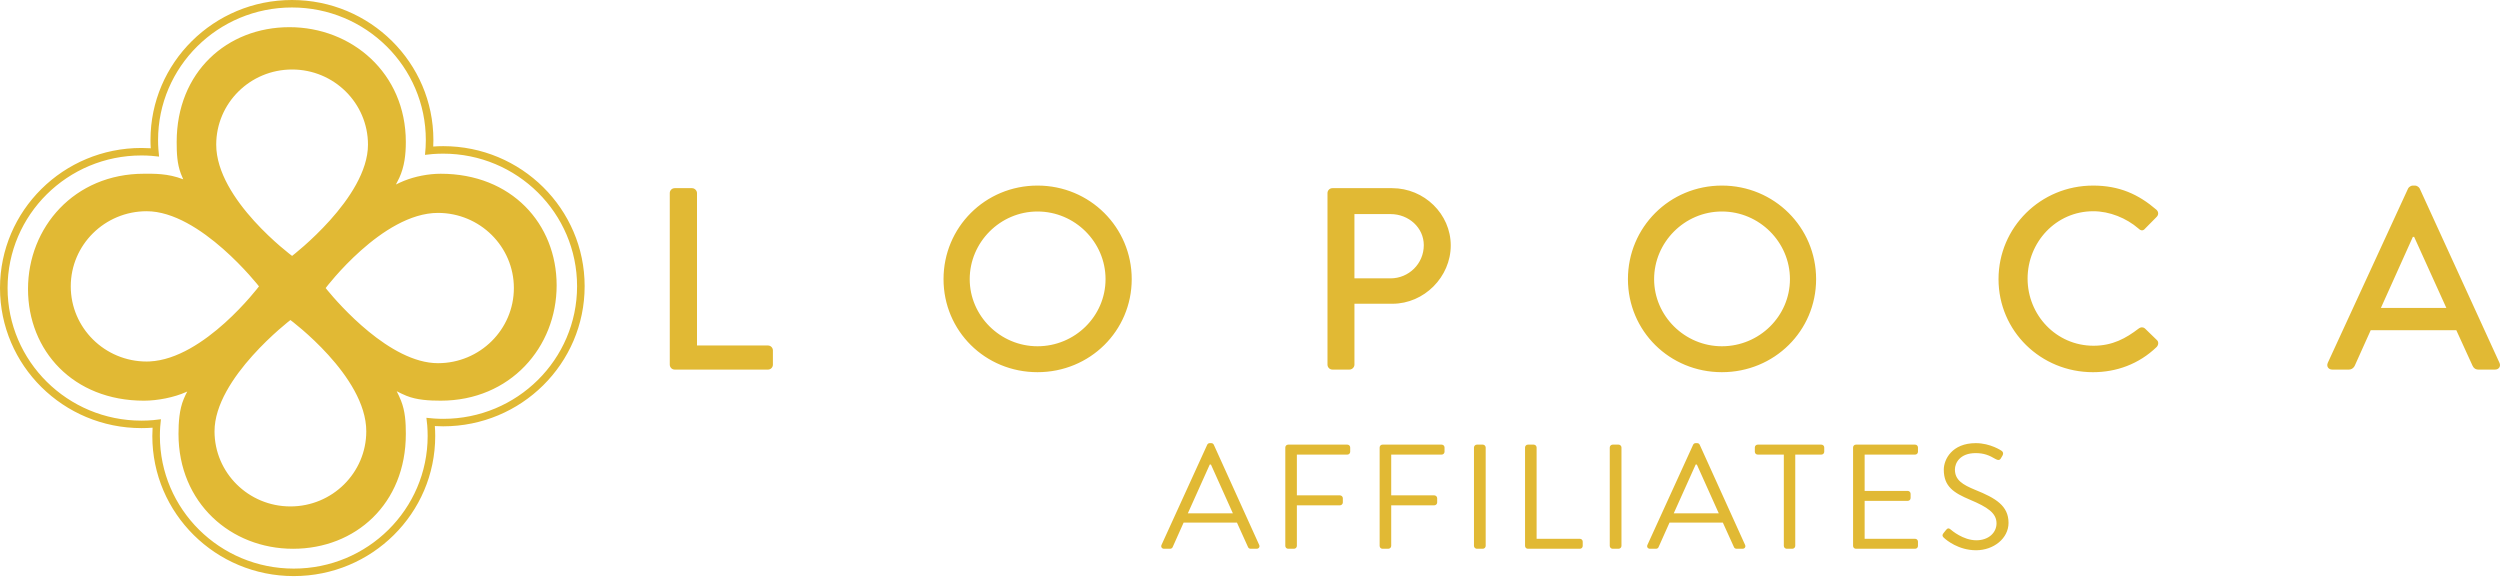 <?xml version="1.0" encoding="UTF-8"?>
<svg width="230px" height="54px" viewBox="0 0 230 54" version="1.1" xmlns="http://www.w3.org/2000/svg" xmlns:xlink="http://www.w3.org/1999/xlink">
    <title>Aff_Logo</title>
    <g id="Aff_Logo" stroke="none" stroke-width="1" fill="none" fill-rule="evenodd">
        <g id="Group-38" transform="translate(-0, 0)" fill="#E1B934">
            <path d="M70.649,31.785 L64.124,31.785 L64.124,17.764 C64.124,17.526 63.906,17.311 63.666,17.311 L62.076,17.311 C61.811,17.311 61.618,17.526 61.618,17.764 L61.619,17.764 L61.619,33.549 C61.619,33.788 61.813,34.003 62.077,34.003 L70.649,34.003 C70.915,34.003 71.107,33.788 71.107,33.549 L71.107,32.238 C71.107,32 70.914,31.785 70.649,31.785 M95.45,31.856 C92.03,31.856 89.213,29.066 89.213,25.681 C89.213,22.295 92.007,19.458 95.45,19.458 C98.893,19.458 101.71,22.271 101.71,25.681 C101.71,29.09 98.893,31.856 95.45,31.856 M95.45,17.073 L95.45,17.073 C90.634,17.073 86.805,20.912 86.805,25.681 C86.805,30.449 90.634,34.241 95.45,34.241 C100.265,34.241 104.118,30.449 104.118,25.681 C104.118,20.912 100.265,17.073 95.45,17.073 M127.931,25.609 L124.608,25.609 L124.608,19.696 L127.931,19.696 C129.593,19.696 130.989,20.935 130.989,22.557 C130.989,24.274 129.593,25.609 127.931,25.609 M128.076,17.311 L122.586,17.311 C122.321,17.311 122.129,17.526 122.129,17.764 L122.129,17.764 L122.129,33.548 C122.129,33.787 122.322,34.002 122.586,34.002 L124.151,34.002 C124.392,34.002 124.609,33.787 124.609,33.548 L124.609,27.945 L128.1,27.945 C131.037,27.945 133.469,25.465 133.469,22.581 C133.469,19.696 131.037,17.311 128.076,17.311 M158.414,19.458 C161.858,19.458 164.675,22.271 164.675,25.681 C164.675,29.09 161.857,31.856 158.414,31.856 C154.995,31.856 152.178,29.066 152.178,25.681 C152.178,22.295 154.97,19.458 158.414,19.458 M158.414,34.241 C163.23,34.241 167.082,30.449 167.082,25.681 C167.082,20.912 163.23,17.073 158.414,17.073 C153.599,17.073 149.77,20.912 149.77,25.681 C149.77,30.449 153.599,34.241 158.414,34.241 M197.325,30.211 C197.18,30.092 196.963,30.068 196.747,30.235 C195.592,31.118 194.363,31.808 192.605,31.808 C189.162,31.808 186.538,28.971 186.538,25.633 C186.538,22.295 189.138,19.434 192.581,19.434 C194.074,19.434 195.615,20.053 196.747,21.031 C196.963,21.245 197.18,21.245 197.349,21.031 L198.408,19.958 C198.602,19.767 198.602,19.48 198.384,19.29 C196.748,17.883 194.989,17.073 192.558,17.073 L192.556,17.074 C187.741,17.074 183.864,20.913 183.864,25.682 C183.864,30.45 187.741,34.242 192.556,34.242 C194.699,34.242 196.77,33.503 198.407,31.928 C198.576,31.762 198.624,31.451 198.432,31.285 L197.325,30.211 Z M219.044,28.327 L221.982,21.794 L222.102,21.794 L225.063,28.327 L219.044,28.327 Z M229.952,33.382 L222.608,17.335 C222.536,17.192 222.318,17.073 222.198,17.073 L221.958,17.073 C221.838,17.073 221.62,17.191 221.548,17.335 L214.156,33.382 L214.158,33.382 C214.014,33.691 214.206,34.002 214.568,34.002 L216.084,34.002 C216.374,34.002 216.566,33.81 216.638,33.644 C217.119,32.546 217.625,31.473 218.107,30.377 L225.98,30.377 L227.472,33.644 C227.569,33.859 227.738,34.002 228.026,34.002 L229.543,34.002 C229.904,34.002 230.096,33.692 229.952,33.382 L229.952,33.382 Z M26.859,0 C34.048,0 39.872,5.769 39.872,12.885 C39.872,13.085 39.867,13.283 39.857,13.48 C40.16,13.457 40.465,13.446 40.774,13.446 C47.961,13.447 53.787,19.216 53.787,26.333 C53.787,33.451 47.962,39.221 40.775,39.221 C40.516,39.221 40.263,39.214 40.006,39.198 C40.028,39.5 40.04,39.806 40.04,40.113 C40.04,47.231 34.215,53 27.027,53 C19.84,53 14.014,47.231 14.014,40.113 C14.014,39.856 14.022,39.6 14.038,39.347 C13.7,39.374 13.357,39.386 13.014,39.386 C5.825,39.386 0,33.618 0,26.499 C0,19.38 5.825,13.613 13.014,13.613 C13.3,13.613 13.587,13.623 13.869,13.64 C13.851,13.39 13.845,13.139 13.845,12.885 C13.845,5.77 19.671,0 26.859,0 Z M26.859,0.688 C20.057,0.688 14.542,6.151 14.542,12.885 C14.542,13.161 14.55,13.433 14.57,13.705 C14.585,13.942 14.606,14.176 14.636,14.408 C14.402,14.377 14.165,14.352 13.927,14.336 C13.626,14.314 13.32,14.302 13.014,14.302 C6.211,14.302 0.697,19.764 0.697,26.499 C0.697,33.234 6.211,38.699 13.014,38.699 C13.378,38.699 13.74,38.683 14.097,38.652 C14.335,38.632 14.572,38.604 14.807,38.569 C14.779,38.8 14.754,39.036 14.738,39.274 C14.719,39.551 14.71,39.83 14.71,40.113 C14.71,46.849 20.225,52.311 27.027,52.311 C33.83,52.311 39.344,46.849 39.344,40.113 C39.344,39.786 39.331,39.461 39.306,39.139 C39.287,38.903 39.26,38.669 39.229,38.438 C39.462,38.466 39.7,38.489 39.939,38.504 C40.215,38.522 40.493,38.533 40.775,38.533 C47.577,38.533 53.091,33.071 53.091,26.333 C53.091,19.599 47.577,14.136 40.775,14.136 C40.449,14.136 40.127,14.149 39.809,14.172 C39.57,14.191 39.334,14.217 39.099,14.248 C39.126,14.017 39.146,13.782 39.158,13.545 C39.169,13.327 39.176,13.106 39.176,12.885 C39.176,6.152 33.661,0.688 26.859,0.688 Z M26.627,2.5 C32.356,2.5 37.336,6.717 37.336,13.062 C37.336,14.216 37.213,15.323 36.731,16.369 C36.635,16.574 36.533,16.776 36.424,16.976 C36.667,16.853 36.915,16.739 37.168,16.637 C38.179,16.228 39.419,15.985 40.544,15.985 C47.052,15.983 51.211,20.583 51.211,26.257 C51.211,31.931 46.952,36.862 40.545,36.862 C39.51,36.862 38.345,36.802 37.397,36.415 C37.091,36.29 36.792,36.149 36.496,35.992 C36.642,36.275 36.776,36.566 36.894,36.862 C37.279,37.828 37.337,38.852 37.337,39.925 C37.337,46.368 32.692,50.487 26.963,50.487 C21.234,50.487 16.422,46.27 16.422,39.925 C16.422,38.861 16.496,37.669 16.908,36.696 C17.005,36.467 17.11,36.241 17.228,36.018 C17.198,36.033 17.166,36.046 17.134,36.062 C16.022,36.562 14.497,36.863 13.243,36.863 C6.736,36.863 2.577,32.263 2.577,26.59 C2.577,20.918 6.836,15.984 13.243,15.984 C14.122,15.984 15.434,15.939 16.856,16.498 C16.78,16.329 16.708,16.158 16.642,15.984 C16.291,15.059 16.254,14.081 16.254,13.062 C16.254,6.619 20.898,2.5 26.627,2.5 Z M26.718,29.443 C26.718,29.443 19.736,34.779 19.736,39.678 C19.736,43.496 22.86,46.591 26.718,46.591 C30.574,46.591 33.698,43.496 33.698,39.678 C33.698,34.605 26.718,29.443 26.718,29.443 Z M40.294,19.587 C35.171,19.587 29.961,26.499 29.961,26.499 C29.961,26.499 29.988,26.534 30.041,26.6 L30.139,26.72 C31.11,27.901 35.879,33.413 40.294,33.413 C44.15,33.413 47.276,30.317 47.276,26.499 C47.276,22.681 44.15,19.587 40.294,19.587 Z M13.493,19.433 C9.637,19.433 6.51,22.527 6.51,26.345 C6.51,30.164 9.637,33.26 13.493,33.26 L13.767,33.253 C18.8,33.015 23.826,26.345 23.826,26.345 C23.826,26.345 18.437,19.433 13.493,19.433 Z M26.872,6.394 C23.014,6.394 19.892,9.49 19.892,13.308 C19.892,18.381 26.872,23.543 26.872,23.543 C26.872,23.543 33.854,18.206 33.854,13.308 C33.854,9.49 30.73,6.394 26.872,6.394 Z M109.28,47.229 L111.297,42.74 L111.408,42.74 C112.085,44.232 112.748,45.737 113.426,47.229 L109.28,47.229 Z M111.671,40.92 C111.629,40.838 111.56,40.769 111.436,40.769 L111.297,40.769 C111.173,40.769 111.104,40.838 111.062,40.92 L106.861,50.13 C106.778,50.308 106.889,50.486 107.096,50.486 L107.649,50.486 C107.773,50.486 107.856,50.404 107.884,50.336 L108.893,48.078 L113.799,48.078 L114.821,50.336 C114.849,50.404 114.932,50.486 115.056,50.486 L115.609,50.486 C115.816,50.486 115.927,50.308 115.844,50.13 L111.671,40.92 Z M123.956,40.906 L118.511,40.906 C118.359,40.906 118.248,41.029 118.248,41.166 L118.248,50.226 C118.248,50.363 118.359,50.486 118.511,50.486 L119.05,50.486 C119.188,50.486 119.312,50.363 119.312,50.226 L119.312,46.49 L123.279,46.49 C123.417,46.49 123.541,46.367 123.541,46.23 L123.541,45.833 C123.541,45.696 123.417,45.573 123.279,45.573 L119.312,45.573 L119.312,41.823 L123.956,41.823 C124.108,41.823 124.218,41.7 124.218,41.563 L124.218,41.166 C124.218,41.029 124.108,40.906 123.956,40.906 M132.634,40.906 L127.189,40.906 C127.037,40.906 126.927,41.029 126.927,41.166 L126.927,50.226 C126.927,50.363 127.037,50.486 127.189,50.486 L127.728,50.486 C127.867,50.486 127.991,50.363 127.991,50.226 L127.991,46.49 L131.957,46.49 C132.095,46.49 132.22,46.367 132.22,46.23 L132.22,45.833 C132.22,45.696 132.095,45.573 131.957,45.573 L127.991,45.573 L127.991,41.823 L132.634,41.823 C132.786,41.823 132.897,41.7 132.897,41.563 L132.897,41.166 C132.897,41.029 132.786,40.906 132.634,40.906 M136.421,40.906 L135.868,40.906 C135.73,40.906 135.605,41.029 135.605,41.166 L135.605,50.226 C135.605,50.363 135.73,50.486 135.868,50.486 L136.421,50.486 C136.559,50.486 136.683,50.363 136.683,50.226 L136.683,41.166 C136.683,41.029 136.559,40.906 136.421,40.906 M145.348,49.569 L141.368,49.569 L141.368,41.166 C141.368,41.029 141.243,40.906 141.105,40.906 L140.566,40.906 C140.414,40.906 140.304,41.029 140.304,41.166 L140.304,50.226 C140.304,50.363 140.414,50.486 140.566,50.486 L145.348,50.486 C145.5,50.486 145.61,50.363 145.61,50.226 L145.61,49.829 C145.61,49.692 145.5,49.569 145.348,49.569 M148.913,40.906 L148.36,40.906 C148.222,40.906 148.098,41.029 148.098,41.166 L148.098,50.226 C148.098,50.363 148.222,50.486 148.36,50.486 L148.913,50.486 C149.051,50.486 149.175,50.363 149.175,50.226 L149.175,41.166 C149.175,41.029 149.051,40.906 148.913,40.906 M153.983,47.229 L156.001,42.74 L156.111,42.74 C156.789,44.232 157.452,45.737 158.129,47.229 L153.983,47.229 Z M156.374,40.92 C156.333,40.838 156.264,40.769 156.139,40.769 L156.001,40.769 C155.876,40.769 155.807,40.838 155.766,40.92 L151.565,50.13 C151.482,50.308 151.592,50.486 151.8,50.486 L152.353,50.486 C152.477,50.486 152.56,50.404 152.587,50.336 L153.596,48.078 L158.502,48.078 L159.525,50.336 C159.553,50.404 159.635,50.486 159.76,50.486 L160.313,50.486 C160.52,50.486 160.631,50.308 160.548,50.13 L156.374,40.92 Z M167.567,40.906 L161.708,40.906 C161.556,40.906 161.445,41.029 161.445,41.166 L161.445,41.563 C161.445,41.7 161.556,41.823 161.708,41.823 L164.112,41.823 L164.112,50.226 C164.112,50.363 164.237,50.486 164.375,50.486 L164.9,50.486 C165.038,50.486 165.163,50.363 165.163,50.226 L165.163,41.823 L167.567,41.823 C167.719,41.823 167.83,41.7 167.83,41.563 L167.83,41.166 C167.83,41.029 167.719,40.906 167.567,40.906 M176.19,40.906 L170.745,40.906 C170.593,40.906 170.483,41.029 170.483,41.166 L170.483,50.226 C170.483,50.363 170.593,50.486 170.745,50.486 L176.19,50.486 C176.342,50.486 176.453,50.363 176.453,50.226 L176.453,49.829 C176.453,49.692 176.342,49.569 176.19,49.569 L171.547,49.569 L171.547,46.079 L175.513,46.079 C175.651,46.079 175.776,45.97 175.776,45.819 L175.776,45.423 C175.776,45.286 175.651,45.163 175.513,45.163 L171.547,45.163 L171.547,41.823 L176.19,41.823 C176.342,41.823 176.453,41.7 176.453,41.563 L176.453,41.166 C176.453,41.029 176.342,40.906 176.19,40.906 M181.717,45.067 C180.556,44.588 179.852,44.163 179.852,43.192 C179.852,42.617 180.294,41.686 181.759,41.686 C182.533,41.686 183.016,41.892 183.597,42.234 C183.818,42.357 183.97,42.357 184.081,42.165 L184.219,41.933 C184.371,41.673 184.219,41.509 184.136,41.468 C184.136,41.468 183.127,40.769 181.773,40.769 C179.575,40.769 178.829,42.275 178.829,43.205 C178.829,44.766 179.741,45.341 181.261,45.984 C182.851,46.654 183.68,47.202 183.68,48.146 C183.68,49.008 182.947,49.706 181.828,49.706 C180.598,49.706 179.548,48.789 179.451,48.707 C179.257,48.543 179.147,48.611 179.009,48.789 L178.801,49.049 C178.608,49.296 178.774,49.419 178.884,49.515 C179.064,49.679 180.17,50.623 181.8,50.623 C183.417,50.623 184.785,49.528 184.785,48.105 C184.785,46.517 183.583,45.819 181.717,45.067" id="Combined-Shape"></path>
        </g>
    </g>
</svg>